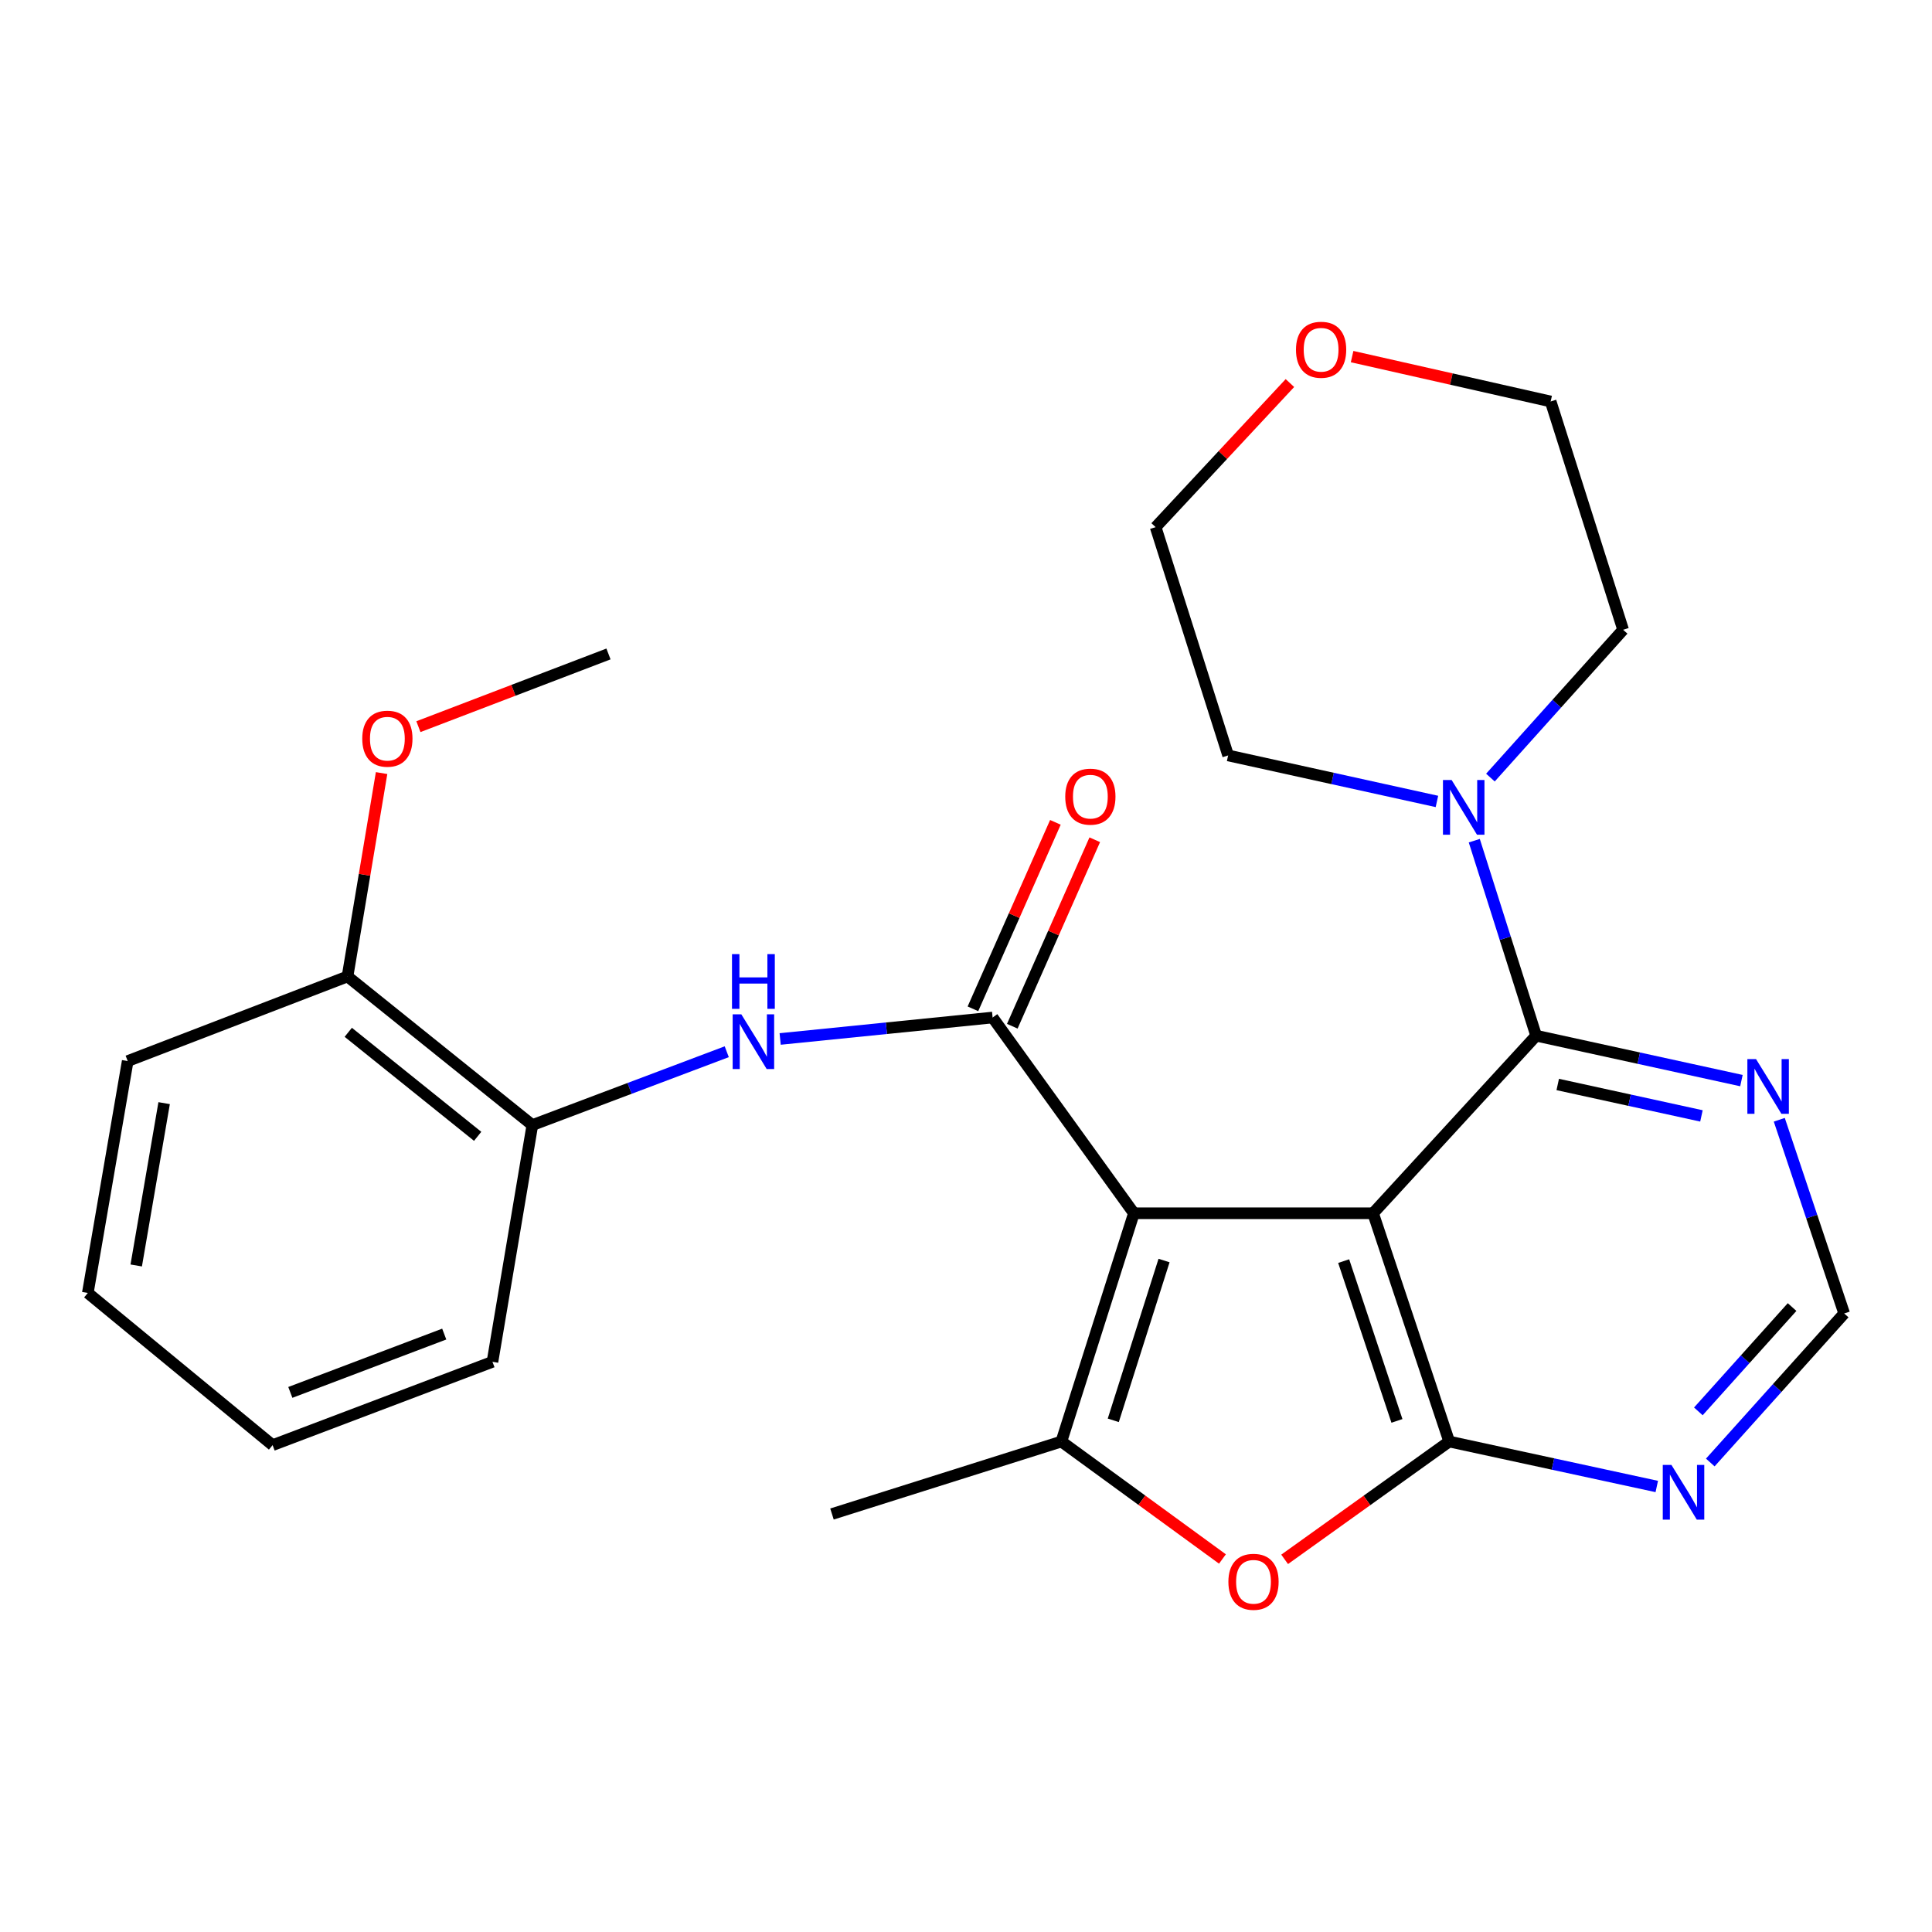 <?xml version='1.0' encoding='iso-8859-1'?>
<svg version='1.1' baseProfile='full'
              xmlns='http://www.w3.org/2000/svg'
                      xmlns:rdkit='http://www.rdkit.org/xml'
                      xmlns:xlink='http://www.w3.org/1999/xlink'
                  xml:space='preserve'
width='1000px' height='1000px' viewBox='0 0 1000 1000'>
<!-- END OF HEADER -->
<rect style='opacity:1.0;fill:#FFFFFF;stroke:none' width='1000' height='1000' x='0' y='0'> </rect>
<path class='bond-0' d='M 710.707,627.982 L 586.907,627.982' style='fill:none;fill-rule:evenodd;stroke:#000000;stroke-width:6px;stroke-linecap:butt;stroke-linejoin:miter;stroke-opacity:1' />
<path class='bond-1' d='M 710.707,627.982 L 750.101,746.138' style='fill:none;fill-rule:evenodd;stroke:#000000;stroke-width:6px;stroke-linecap:butt;stroke-linejoin:miter;stroke-opacity:1' />
<path class='bond-1' d='M 695.482,652.751 L 723.058,735.461' style='fill:none;fill-rule:evenodd;stroke:#000000;stroke-width:6px;stroke-linecap:butt;stroke-linejoin:miter;stroke-opacity:1' />
<path class='bond-4' d='M 710.707,627.982 L 795.101,536.075' style='fill:none;fill-rule:evenodd;stroke:#000000;stroke-width:6px;stroke-linecap:butt;stroke-linejoin:miter;stroke-opacity:1' />
<path class='bond-2' d='M 586.907,627.982 L 513.775,526.669' style='fill:none;fill-rule:evenodd;stroke:#000000;stroke-width:6px;stroke-linecap:butt;stroke-linejoin:miter;stroke-opacity:1' />
<path class='bond-3' d='M 586.907,627.982 L 549.369,746.138' style='fill:none;fill-rule:evenodd;stroke:#000000;stroke-width:6px;stroke-linecap:butt;stroke-linejoin:miter;stroke-opacity:1' />
<path class='bond-3' d='M 602.508,652.45 L 576.231,735.16' style='fill:none;fill-rule:evenodd;stroke:#000000;stroke-width:6px;stroke-linecap:butt;stroke-linejoin:miter;stroke-opacity:1' />
<path class='bond-5' d='M 750.101,746.138 L 707.514,776.627' style='fill:none;fill-rule:evenodd;stroke:#000000;stroke-width:6px;stroke-linecap:butt;stroke-linejoin:miter;stroke-opacity:1' />
<path class='bond-5' d='M 707.514,776.627 L 664.927,807.115' style='fill:none;fill-rule:evenodd;stroke:#FF0000;stroke-width:6px;stroke-linecap:butt;stroke-linejoin:miter;stroke-opacity:1' />
<path class='bond-8' d='M 750.101,746.138 L 803.824,757.771' style='fill:none;fill-rule:evenodd;stroke:#000000;stroke-width:6px;stroke-linecap:butt;stroke-linejoin:miter;stroke-opacity:1' />
<path class='bond-8' d='M 803.824,757.771 L 857.546,769.404' style='fill:none;fill-rule:evenodd;stroke:#0000FF;stroke-width:6px;stroke-linecap:butt;stroke-linejoin:miter;stroke-opacity:1' />
<path class='bond-6' d='M 513.775,526.669 L 458.794,532.22' style='fill:none;fill-rule:evenodd;stroke:#000000;stroke-width:6px;stroke-linecap:butt;stroke-linejoin:miter;stroke-opacity:1' />
<path class='bond-6' d='M 458.794,532.22 L 403.813,537.771' style='fill:none;fill-rule:evenodd;stroke:#0000FF;stroke-width:6px;stroke-linecap:butt;stroke-linejoin:miter;stroke-opacity:1' />
<path class='bond-12' d='M 523.962,531.174 L 545.304,482.914' style='fill:none;fill-rule:evenodd;stroke:#000000;stroke-width:6px;stroke-linecap:butt;stroke-linejoin:miter;stroke-opacity:1' />
<path class='bond-12' d='M 545.304,482.914 L 566.646,434.655' style='fill:none;fill-rule:evenodd;stroke:#FF0000;stroke-width:6px;stroke-linecap:butt;stroke-linejoin:miter;stroke-opacity:1' />
<path class='bond-12' d='M 503.588,522.164 L 524.93,473.904' style='fill:none;fill-rule:evenodd;stroke:#000000;stroke-width:6px;stroke-linecap:butt;stroke-linejoin:miter;stroke-opacity:1' />
<path class='bond-12' d='M 524.93,473.904 L 546.272,425.645' style='fill:none;fill-rule:evenodd;stroke:#FF0000;stroke-width:6px;stroke-linecap:butt;stroke-linejoin:miter;stroke-opacity:1' />
<path class='bond-15' d='M 549.369,746.138 L 430.631,783.651' style='fill:none;fill-rule:evenodd;stroke:#000000;stroke-width:6px;stroke-linecap:butt;stroke-linejoin:miter;stroke-opacity:1' />
<path class='bond-26' d='M 549.369,746.138 L 591.053,776.533' style='fill:none;fill-rule:evenodd;stroke:#000000;stroke-width:6px;stroke-linecap:butt;stroke-linejoin:miter;stroke-opacity:1' />
<path class='bond-26' d='M 591.053,776.533 L 632.736,806.928' style='fill:none;fill-rule:evenodd;stroke:#FF0000;stroke-width:6px;stroke-linecap:butt;stroke-linejoin:miter;stroke-opacity:1' />
<path class='bond-7' d='M 795.101,536.075 L 779.094,485.608' style='fill:none;fill-rule:evenodd;stroke:#000000;stroke-width:6px;stroke-linecap:butt;stroke-linejoin:miter;stroke-opacity:1' />
<path class='bond-7' d='M 779.094,485.608 L 763.088,435.141' style='fill:none;fill-rule:evenodd;stroke:#0000FF;stroke-width:6px;stroke-linecap:butt;stroke-linejoin:miter;stroke-opacity:1' />
<path class='bond-9' d='M 795.101,536.075 L 848.232,547.696' style='fill:none;fill-rule:evenodd;stroke:#000000;stroke-width:6px;stroke-linecap:butt;stroke-linejoin:miter;stroke-opacity:1' />
<path class='bond-9' d='M 848.232,547.696 L 901.364,559.316' style='fill:none;fill-rule:evenodd;stroke:#0000FF;stroke-width:6px;stroke-linecap:butt;stroke-linejoin:miter;stroke-opacity:1' />
<path class='bond-9' d='M 806.281,561.324 L 843.472,569.459' style='fill:none;fill-rule:evenodd;stroke:#000000;stroke-width:6px;stroke-linecap:butt;stroke-linejoin:miter;stroke-opacity:1' />
<path class='bond-9' d='M 843.472,569.459 L 880.664,577.593' style='fill:none;fill-rule:evenodd;stroke:#0000FF;stroke-width:6px;stroke-linecap:butt;stroke-linejoin:miter;stroke-opacity:1' />
<path class='bond-10' d='M 376.165,544.375 L 325.854,563.356' style='fill:none;fill-rule:evenodd;stroke:#0000FF;stroke-width:6px;stroke-linecap:butt;stroke-linejoin:miter;stroke-opacity:1' />
<path class='bond-10' d='M 325.854,563.356 L 275.543,582.338' style='fill:none;fill-rule:evenodd;stroke:#000000;stroke-width:6px;stroke-linecap:butt;stroke-linejoin:miter;stroke-opacity:1' />
<path class='bond-17' d='M 771.441,402.479 L 805.784,364.227' style='fill:none;fill-rule:evenodd;stroke:#0000FF;stroke-width:6px;stroke-linecap:butt;stroke-linejoin:miter;stroke-opacity:1' />
<path class='bond-17' d='M 805.784,364.227 L 840.126,325.974' style='fill:none;fill-rule:evenodd;stroke:#000000;stroke-width:6px;stroke-linecap:butt;stroke-linejoin:miter;stroke-opacity:1' />
<path class='bond-18' d='M 743.752,414.827 L 689.717,402.919' style='fill:none;fill-rule:evenodd;stroke:#0000FF;stroke-width:6px;stroke-linecap:butt;stroke-linejoin:miter;stroke-opacity:1' />
<path class='bond-18' d='M 689.717,402.919 L 635.682,391.012' style='fill:none;fill-rule:evenodd;stroke:#000000;stroke-width:6px;stroke-linecap:butt;stroke-linejoin:miter;stroke-opacity:1' />
<path class='bond-27' d='M 885.239,756.986 L 919.892,718.418' style='fill:none;fill-rule:evenodd;stroke:#0000FF;stroke-width:6px;stroke-linecap:butt;stroke-linejoin:miter;stroke-opacity:1' />
<path class='bond-27' d='M 919.892,718.418 L 954.545,679.851' style='fill:none;fill-rule:evenodd;stroke:#000000;stroke-width:6px;stroke-linecap:butt;stroke-linejoin:miter;stroke-opacity:1' />
<path class='bond-27' d='M 879.064,730.527 L 903.321,703.529' style='fill:none;fill-rule:evenodd;stroke:#0000FF;stroke-width:6px;stroke-linecap:butt;stroke-linejoin:miter;stroke-opacity:1' />
<path class='bond-27' d='M 903.321,703.529 L 927.579,676.532' style='fill:none;fill-rule:evenodd;stroke:#000000;stroke-width:6px;stroke-linecap:butt;stroke-linejoin:miter;stroke-opacity:1' />
<path class='bond-11' d='M 920.958,579.596 L 937.752,629.723' style='fill:none;fill-rule:evenodd;stroke:#0000FF;stroke-width:6px;stroke-linecap:butt;stroke-linejoin:miter;stroke-opacity:1' />
<path class='bond-11' d='M 937.752,629.723 L 954.545,679.851' style='fill:none;fill-rule:evenodd;stroke:#000000;stroke-width:6px;stroke-linecap:butt;stroke-linejoin:miter;stroke-opacity:1' />
<path class='bond-13' d='M 275.543,582.338 L 179.874,505.419' style='fill:none;fill-rule:evenodd;stroke:#000000;stroke-width:6px;stroke-linecap:butt;stroke-linejoin:miter;stroke-opacity:1' />
<path class='bond-13' d='M 247.234,588.162 L 180.265,534.318' style='fill:none;fill-rule:evenodd;stroke:#000000;stroke-width:6px;stroke-linecap:butt;stroke-linejoin:miter;stroke-opacity:1' />
<path class='bond-19' d='M 275.543,582.338 L 254.899,704.876' style='fill:none;fill-rule:evenodd;stroke:#000000;stroke-width:6px;stroke-linecap:butt;stroke-linejoin:miter;stroke-opacity:1' />
<path class='bond-16' d='M 179.874,505.419 L 188.692,452.781' style='fill:none;fill-rule:evenodd;stroke:#000000;stroke-width:6px;stroke-linecap:butt;stroke-linejoin:miter;stroke-opacity:1' />
<path class='bond-16' d='M 188.692,452.781 L 197.51,400.144' style='fill:none;fill-rule:evenodd;stroke:#FF0000;stroke-width:6px;stroke-linecap:butt;stroke-linejoin:miter;stroke-opacity:1' />
<path class='bond-22' d='M 179.874,505.419 L 66.098,549.206' style='fill:none;fill-rule:evenodd;stroke:#000000;stroke-width:6px;stroke-linecap:butt;stroke-linejoin:miter;stroke-opacity:1' />
<path class='bond-14' d='M 667.66,198.267 L 632.909,235.555' style='fill:none;fill-rule:evenodd;stroke:#FF0000;stroke-width:6px;stroke-linecap:butt;stroke-linejoin:miter;stroke-opacity:1' />
<path class='bond-14' d='M 632.909,235.555 L 598.157,272.843' style='fill:none;fill-rule:evenodd;stroke:#000000;stroke-width:6px;stroke-linecap:butt;stroke-linejoin:miter;stroke-opacity:1' />
<path class='bond-28' d='M 699.846,184.576 L 751.23,196.19' style='fill:none;fill-rule:evenodd;stroke:#FF0000;stroke-width:6px;stroke-linecap:butt;stroke-linejoin:miter;stroke-opacity:1' />
<path class='bond-28' d='M 751.23,196.19 L 802.614,207.805' style='fill:none;fill-rule:evenodd;stroke:#000000;stroke-width:6px;stroke-linecap:butt;stroke-linejoin:miter;stroke-opacity:1' />
<path class='bond-23' d='M 216.568,376.118 L 265.759,357.302' style='fill:none;fill-rule:evenodd;stroke:#FF0000;stroke-width:6px;stroke-linecap:butt;stroke-linejoin:miter;stroke-opacity:1' />
<path class='bond-23' d='M 265.759,357.302 L 314.949,338.487' style='fill:none;fill-rule:evenodd;stroke:#000000;stroke-width:6px;stroke-linecap:butt;stroke-linejoin:miter;stroke-opacity:1' />
<path class='bond-20' d='M 840.126,325.974 L 802.614,207.805' style='fill:none;fill-rule:evenodd;stroke:#000000;stroke-width:6px;stroke-linecap:butt;stroke-linejoin:miter;stroke-opacity:1' />
<path class='bond-21' d='M 635.682,391.012 L 598.157,272.843' style='fill:none;fill-rule:evenodd;stroke:#000000;stroke-width:6px;stroke-linecap:butt;stroke-linejoin:miter;stroke-opacity:1' />
<path class='bond-24' d='M 254.899,704.876 L 141.099,748.007' style='fill:none;fill-rule:evenodd;stroke:#000000;stroke-width:6px;stroke-linecap:butt;stroke-linejoin:miter;stroke-opacity:1' />
<path class='bond-24' d='M 229.934,690.514 L 150.274,720.706' style='fill:none;fill-rule:evenodd;stroke:#000000;stroke-width:6px;stroke-linecap:butt;stroke-linejoin:miter;stroke-opacity:1' />
<path class='bond-29' d='M 66.098,549.206 L 45.455,669.232' style='fill:none;fill-rule:evenodd;stroke:#000000;stroke-width:6px;stroke-linecap:butt;stroke-linejoin:miter;stroke-opacity:1' />
<path class='bond-29' d='M 84.957,570.986 L 70.506,655.004' style='fill:none;fill-rule:evenodd;stroke:#000000;stroke-width:6px;stroke-linecap:butt;stroke-linejoin:miter;stroke-opacity:1' />
<path class='bond-25' d='M 141.099,748.007 L 45.455,669.232' style='fill:none;fill-rule:evenodd;stroke:#000000;stroke-width:6px;stroke-linecap:butt;stroke-linejoin:miter;stroke-opacity:1' />
<path  class='atom-6' d='M 635.813 818.731
Q 635.813 811.931, 639.173 808.131
Q 642.533 804.331, 648.813 804.331
Q 655.093 804.331, 658.453 808.131
Q 661.813 811.931, 661.813 818.731
Q 661.813 825.611, 658.413 829.531
Q 655.013 833.411, 648.813 833.411
Q 642.573 833.411, 639.173 829.531
Q 635.813 825.651, 635.813 818.731
M 648.813 830.211
Q 653.133 830.211, 655.453 827.331
Q 657.813 824.411, 657.813 818.731
Q 657.813 813.171, 655.453 810.371
Q 653.133 807.531, 648.813 807.531
Q 644.493 807.531, 642.133 810.331
Q 639.813 813.131, 639.813 818.731
Q 639.813 824.451, 642.133 827.331
Q 644.493 830.211, 648.813 830.211
' fill='#FF0000'/>
<path  class='atom-7' d='M 383.702 525.009
L 392.982 540.009
Q 393.902 541.489, 395.382 544.169
Q 396.862 546.849, 396.942 547.009
L 396.942 525.009
L 400.702 525.009
L 400.702 553.329
L 396.822 553.329
L 386.862 536.929
Q 385.702 535.009, 384.462 532.809
Q 383.262 530.609, 382.902 529.929
L 382.902 553.329
L 379.222 553.329
L 379.222 525.009
L 383.702 525.009
' fill='#0000FF'/>
<path  class='atom-7' d='M 378.882 493.857
L 382.722 493.857
L 382.722 505.897
L 397.202 505.897
L 397.202 493.857
L 401.042 493.857
L 401.042 522.177
L 397.202 522.177
L 397.202 509.097
L 382.722 509.097
L 382.722 522.177
L 378.882 522.177
L 378.882 493.857
' fill='#0000FF'/>
<path  class='atom-8' d='M 751.353 403.721
L 760.633 418.721
Q 761.553 420.201, 763.033 422.881
Q 764.513 425.561, 764.593 425.721
L 764.593 403.721
L 768.353 403.721
L 768.353 432.041
L 764.473 432.041
L 754.513 415.641
Q 753.353 413.721, 752.113 411.521
Q 750.913 409.321, 750.553 408.641
L 750.553 432.041
L 746.873 432.041
L 746.873 403.721
L 751.353 403.721
' fill='#0000FF'/>
<path  class='atom-9' d='M 865.129 758.241
L 874.409 773.241
Q 875.329 774.721, 876.809 777.401
Q 878.289 780.081, 878.369 780.241
L 878.369 758.241
L 882.129 758.241
L 882.129 786.561
L 878.249 786.561
L 868.289 770.161
Q 867.129 768.241, 865.889 766.041
Q 864.689 763.841, 864.329 763.161
L 864.329 786.561
L 860.649 786.561
L 860.649 758.241
L 865.129 758.241
' fill='#0000FF'/>
<path  class='atom-10' d='M 908.916 548.178
L 918.196 563.178
Q 919.116 564.658, 920.596 567.338
Q 922.076 570.018, 922.156 570.178
L 922.156 548.178
L 925.916 548.178
L 925.916 576.498
L 922.036 576.498
L 912.076 560.098
Q 910.916 558.178, 909.676 555.978
Q 908.476 553.778, 908.116 553.098
L 908.116 576.498
L 904.436 576.498
L 904.436 548.178
L 908.916 548.178
' fill='#0000FF'/>
<path  class='atom-13' d='M 551.369 412.342
Q 551.369 405.542, 554.729 401.742
Q 558.089 397.942, 564.369 397.942
Q 570.649 397.942, 574.009 401.742
Q 577.369 405.542, 577.369 412.342
Q 577.369 419.222, 573.969 423.142
Q 570.569 427.022, 564.369 427.022
Q 558.129 427.022, 554.729 423.142
Q 551.369 419.262, 551.369 412.342
M 564.369 423.822
Q 568.689 423.822, 571.009 420.942
Q 573.369 418.022, 573.369 412.342
Q 573.369 406.782, 571.009 403.982
Q 568.689 401.142, 564.369 401.142
Q 560.049 401.142, 557.689 403.942
Q 555.369 406.742, 555.369 412.342
Q 555.369 418.062, 557.689 420.942
Q 560.049 423.822, 564.369 423.822
' fill='#FF0000'/>
<path  class='atom-15' d='M 670.801 181.029
Q 670.801 174.229, 674.161 170.429
Q 677.521 166.629, 683.801 166.629
Q 690.081 166.629, 693.441 170.429
Q 696.801 174.229, 696.801 181.029
Q 696.801 187.909, 693.401 191.829
Q 690.001 195.709, 683.801 195.709
Q 677.561 195.709, 674.161 191.829
Q 670.801 187.949, 670.801 181.029
M 683.801 192.509
Q 688.121 192.509, 690.441 189.629
Q 692.801 186.709, 692.801 181.029
Q 692.801 175.469, 690.441 172.669
Q 688.121 169.829, 683.801 169.829
Q 679.481 169.829, 677.121 172.629
Q 674.801 175.429, 674.801 181.029
Q 674.801 186.749, 677.121 189.629
Q 679.481 192.509, 683.801 192.509
' fill='#FF0000'/>
<path  class='atom-17' d='M 187.505 382.342
Q 187.505 375.542, 190.865 371.742
Q 194.225 367.942, 200.505 367.942
Q 206.785 367.942, 210.145 371.742
Q 213.505 375.542, 213.505 382.342
Q 213.505 389.222, 210.105 393.142
Q 206.705 397.022, 200.505 397.022
Q 194.265 397.022, 190.865 393.142
Q 187.505 389.262, 187.505 382.342
M 200.505 393.822
Q 204.825 393.822, 207.145 390.942
Q 209.505 388.022, 209.505 382.342
Q 209.505 376.782, 207.145 373.982
Q 204.825 371.142, 200.505 371.142
Q 196.185 371.142, 193.825 373.942
Q 191.505 376.742, 191.505 382.342
Q 191.505 388.062, 193.825 390.942
Q 196.185 393.822, 200.505 393.822
' fill='#FF0000'/>
</svg>

